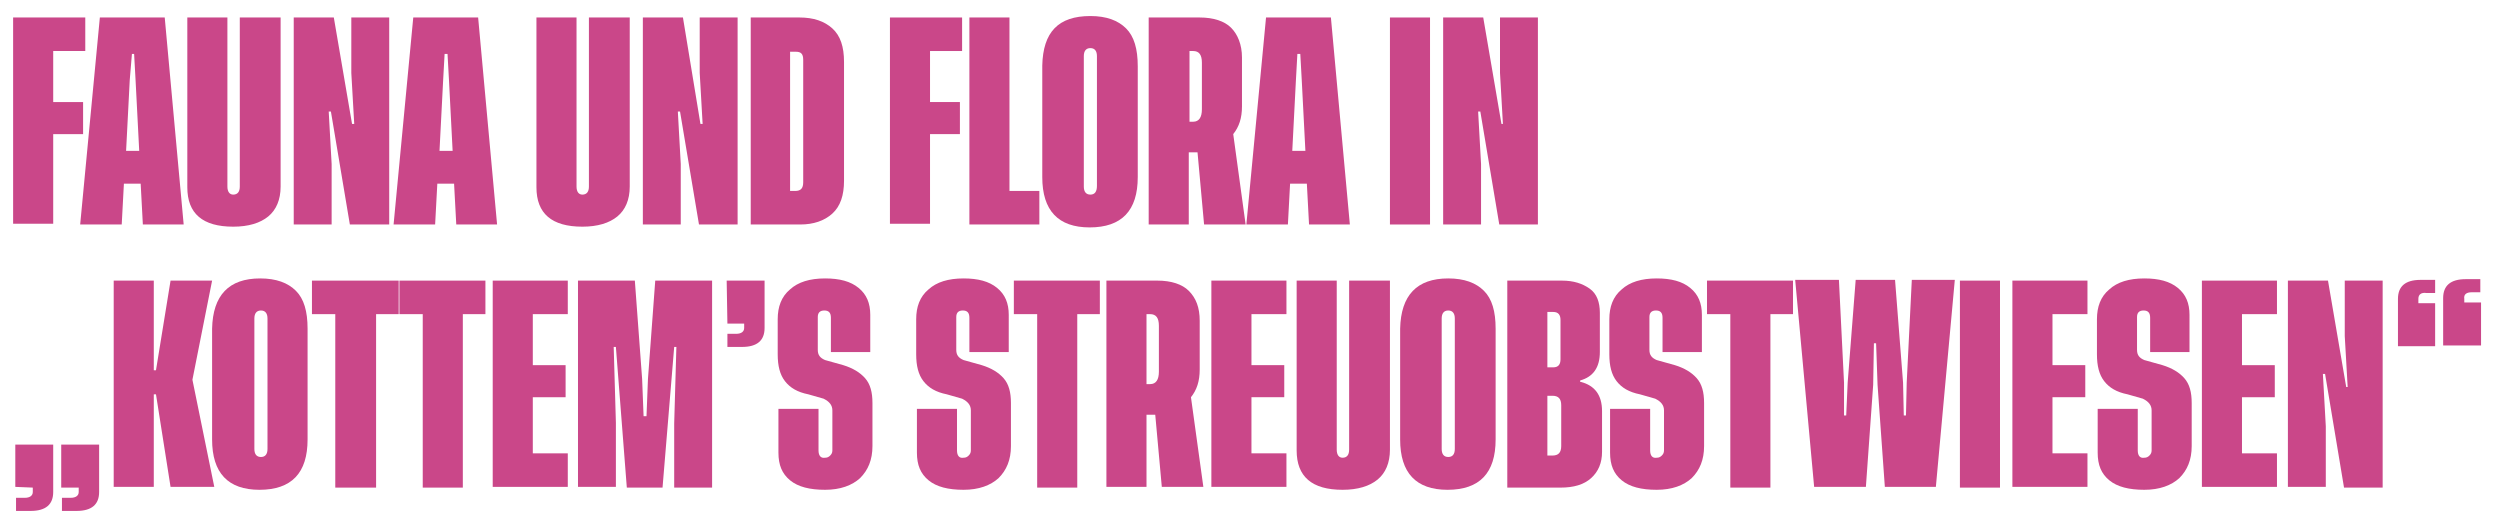 <?xml version="1.0" encoding="utf-8"?>
<!-- Generator: Adobe Illustrator 23.0.6, SVG Export Plug-In . SVG Version: 6.00 Build 0)  -->
<svg version="1.1" id="Ebene_1" xmlns="http://www.w3.org/2000/svg" xmlns:xlink="http://www.w3.org/1999/xlink" x="0px" y="0px"
	 viewBox="0 0 343 71.9" style="enable-background:new 0 0 343 71.9;" xml:space="preserve">
<style type="text/css">
	.st0{fill:#CA4789;}
</style>
<g>
	<path class="st0" d="M11.7,7H7.3v7h4.1v4.4H7.3v12.3H1.8V2.4h9.9V7z"/>
	<path class="st0" d="M19.6,30.8l-0.3-5.6H17l-0.3,5.6H11l2.7-28.4h8.9l2.6,28.4H19.6z M17.3,20.7h1.8L18.6,11l-0.2-3.6h-0.3
		L17.8,11L17.3,20.7z"/>
	<path class="st0" d="M38.5,2.4v23.2c0,1.8-0.6,3.2-1.7,4.1c-1.1,0.9-2.7,1.4-4.8,1.4c-4.2,0-6.3-1.8-6.3-5.4V2.4h5.5v23.2
		c0,0.7,0.3,1.1,0.8,1.1c0.6,0,0.9-0.4,0.9-1.1V2.4H38.5z"/>
	<path class="st0" d="M48.6,17l-0.4-7V2.4h5.2v28.4H48l-2.6-15.5h-0.3l0.4,7.2v8.3h-5.2V2.4h5.5L48.3,17H48.6z"/>
	<path class="st0" d="M62.6,30.8l-0.3-5.6H60l-0.3,5.6H54l2.7-28.4h8.9l2.6,28.4H62.6z M60.3,20.7h1.8L61.6,11l-0.2-3.6H61L60.8,11
		L60.3,20.7z"/>
	<path class="st0" d="M86.4,2.4v23.2c0,1.8-0.6,3.2-1.7,4.1s-2.7,1.4-4.8,1.4c-4.2,0-6.3-1.8-6.3-5.4V2.4h5.5v23.2
		c0,0.7,0.3,1.1,0.8,1.1c0.6,0,0.9-0.4,0.9-1.1V2.4H86.4z"/>
	<path class="st0" d="M96.4,17L96,10V2.4h5.2v28.4h-5.3l-2.6-15.5H93l0.4,7.2v8.3h-5.2V2.4h5.5L96.1,17H96.4z"/>
	<path class="st0" d="M109.7,2.4c1.9,0,3.4,0.5,4.5,1.5s1.6,2.5,1.6,4.6v16.3c0,2-0.5,3.5-1.6,4.5s-2.6,1.5-4.4,1.5H103V2.4H109.7z
		 M110.2,25V8.2c0-0.8-0.3-1.1-1-1.1h-0.8v19.1h0.7C109.9,26.2,110.2,25.8,110.2,25z"/>
	<path class="st0" d="M132,7h-4.4v7h4.1v4.4h-4.1v12.3h-5.5V2.4h9.9V7z"/>
	<path class="st0" d="M138.5,26.2h4.1v4.6H133V2.4h5.5V26.2z"/>
	<path class="st0" d="M149.6,2.2c2.2,0,3.8,0.6,4.9,1.7c1.1,1.1,1.6,2.8,1.6,5.2v15.2c0,4.6-2.2,6.9-6.6,6.9c-4.3,0-6.5-2.3-6.5-6.9
		V9C143.1,4.4,145.2,2.2,149.6,2.2z M150.5,25.5V7.7c0-0.7-0.3-1.1-0.9-1.1c-0.6,0-0.9,0.4-0.9,1.1v17.9c0,0.7,0.3,1.1,0.9,1.1
		C150.2,26.7,150.5,26.3,150.5,25.5z"/>
	<path class="st0" d="M170.9,30.8h-5.7l-0.9-9.9h-1.2v9.9h-5.5V2.4h7c1.9,0,3.4,0.5,4.3,1.4s1.5,2.3,1.5,4.1v6.7
		c0,1.6-0.4,2.8-1.2,3.8L170.9,30.8z M163.2,16.7h0.5c0.8,0,1.2-0.6,1.2-1.7V8.6c0-1.1-0.4-1.6-1.2-1.6h-0.5V16.7z"/>
	<path class="st0" d="M179.6,30.8l-0.3-5.6H177l-0.3,5.6H171l2.7-28.4h8.9l2.6,28.4H179.6z M177.3,20.7h1.8l-0.5-9.7l-0.2-3.6H178
		l-0.2,3.6L177.3,20.7z"/>
	<path class="st0" d="M190.7,2.4h5.5v28.4h-5.5V2.4z"/>
	<path class="st0" d="M206.2,17l-0.4-7V2.4h5.2v28.4h-5.3l-2.6-15.5h-0.3l0.4,7.2v8.3H198V2.4h5.5L206,17H206.2z"/>
	<path class="st0" d="M2.1,66.8V61h5.2v6.5c0,1.7-1,2.6-3.1,2.6h-2v-1.8h1.2c0.7,0,1.1-0.3,1.1-0.8v-0.6L2.1,66.8L2.1,66.8z M8.4,61
		h5.2v6.5c0,1.7-1,2.6-3.1,2.6h-2v-1.8h1.2c0.7,0,1.1-0.3,1.1-0.8v-0.6H8.4V61z"/>
	<path class="st0" d="M29.4,66.8h-6l-2-12.7h-0.3v12.7h-5.5V38.5h5.5v12.3h0.3l2-12.3h5.7l-2.7,13.6L29.4,66.8z"/>
	<path class="st0" d="M35.7,38.2c2.2,0,3.8,0.6,4.9,1.7s1.6,2.8,1.6,5.2v15.2c0,4.6-2.2,6.9-6.6,6.9c-4.3,0-6.5-2.3-6.5-6.9V45.1
		C29.2,40.5,31.4,38.2,35.7,38.2z M36.7,61.6V43.7c0-0.7-0.3-1.1-0.9-1.1c-0.6,0-0.9,0.4-0.9,1.1v17.9c0,0.7,0.3,1.1,0.9,1.1
		C36.4,62.7,36.7,62.3,36.7,61.6z"/>
	<path class="st0" d="M54.7,38.5v4.6h-3.1v23.8H46V43.1h-3.2v-4.6H54.7z"/>
	<path class="st0" d="M66.6,38.5v4.6h-3.1v23.8H58V43.1h-3.2v-4.6H66.6z"/>
	<path class="st0" d="M73.1,62.2h4.8v4.6H67.6V38.5h10.3v4.6h-4.8v7h4.5v4.4h-4.5V62.2z"/>
	<path class="st0" d="M88.7,57.1l0.2-5.1l1-13.5h7.8v28.4h-5.2v-8.8l0.3-10.5h-0.3l-1.6,19.3H86l-1.5-19.3h-0.3L84.5,58v8.8h-5.2
		V38.5h7.8l1,13.5l0.2,5.1H88.7z"/>
	<path class="st0" d="M99.7,38.5h5.2V45c0,1.7-1,2.6-3.1,2.6h-2v-1.8h1.2c0.7,0,1.1-0.3,1.1-0.8v-0.6h-2.3L99.7,38.5L99.7,38.5z"/>
	<path class="st0" d="M119.4,48.3H114v-4.7c0-0.7-0.3-1-0.9-1s-0.9,0.3-0.9,0.9V48c0,0.7,0.3,1.1,1,1.4l2.5,0.7c1.3,0.4,2.3,1,3,1.8
		s1,1.9,1,3.4v5.9c0,1.9-0.6,3.3-1.7,4.4c-1.1,1-2.7,1.6-4.8,1.6c-2.1,0-3.7-0.4-4.8-1.3c-1.1-0.9-1.6-2.1-1.6-3.8v-6h5.5v5.7
		c0,0.7,0.3,1.1,0.9,1c0.3,0,0.5-0.1,0.7-0.3s0.3-0.4,0.3-0.7v-5.5c0-0.7-0.4-1.2-1.2-1.6l-2.1-0.6c-1.5-0.3-2.5-0.9-3.2-1.8
		s-1-2.1-1-3.7v-4.8c0-1.7,0.5-3.1,1.7-4.1c1.1-1,2.7-1.5,4.8-1.5c2,0,3.5,0.4,4.6,1.3c1.1,0.9,1.6,2.1,1.6,3.7V48.3z"/>
	<path class="st0" d="M138.4,48.3H133v-4.7c0-0.7-0.3-1-0.9-1c-0.6,0-0.9,0.3-0.9,0.9V48c0,0.7,0.3,1.1,1,1.4l2.5,0.7
		c1.3,0.4,2.3,1,3,1.8s1,1.9,1,3.4v5.9c0,1.9-0.6,3.3-1.7,4.4c-1.1,1-2.7,1.6-4.8,1.6s-3.7-0.4-4.8-1.3c-1.1-0.9-1.6-2.1-1.6-3.8v-6
		h5.5v5.7c0,0.7,0.3,1.1,0.9,1c0.3,0,0.5-0.1,0.7-0.3s0.3-0.4,0.3-0.7v-5.5c0-0.7-0.4-1.2-1.2-1.6l-2.1-0.6
		c-1.5-0.3-2.5-0.9-3.2-1.8s-1-2.1-1-3.7v-4.8c0-1.7,0.5-3.1,1.7-4.1c1.1-1,2.7-1.5,4.8-1.5c2,0,3.5,0.4,4.6,1.3
		c1.1,0.9,1.6,2.1,1.6,3.7L138.4,48.3L138.4,48.3z"/>
	<path class="st0" d="M150.9,38.5v4.6h-3.1v23.8h-5.5V43.1h-3.2v-4.6H150.9z"/>
	<path class="st0" d="M165.1,66.8h-5.7l-0.9-9.9h-1.2v9.9h-5.5V38.5h7c1.9,0,3.4,0.5,4.3,1.4c1,1,1.5,2.3,1.5,4.1v6.7
		c0,1.6-0.4,2.8-1.2,3.8L165.1,66.8z M157.3,52.7h0.5c0.8,0,1.2-0.6,1.2-1.7v-6.3c0-1.1-0.4-1.6-1.2-1.6h-0.5V52.7z"/>
	<path class="st0" d="M171.7,62.2h4.8v4.6h-10.3V38.5h10.3v4.6h-4.8v7h4.5v4.4h-4.5V62.2z"/>
	<path class="st0" d="M190.7,38.5v23.2c0,1.8-0.6,3.2-1.7,4.1c-1.1,0.9-2.7,1.4-4.8,1.4c-4.2,0-6.3-1.8-6.3-5.4V38.5h5.5v23.2
		c0,0.7,0.3,1.1,0.8,1.1c0.6,0,0.9-0.4,0.9-1.1V38.5H190.7z"/>
	<path class="st0" d="M198.7,38.2c2.2,0,3.8,0.6,4.9,1.7c1.1,1.1,1.6,2.8,1.6,5.2v15.2c0,4.6-2.2,6.9-6.6,6.9
		c-4.3,0-6.5-2.3-6.5-6.9V45.1C192.2,40.5,194.4,38.2,198.7,38.2z M199.6,61.6V43.7c0-0.7-0.3-1.1-0.9-1.1c-0.6,0-0.9,0.4-0.9,1.1
		v17.9c0,0.7,0.3,1.1,0.9,1.1C199.3,62.7,199.6,62.3,199.6,61.6z"/>
	<path class="st0" d="M216.9,52.4c1.9,0.5,2.9,1.8,2.9,4V62c0,1.5-0.5,2.7-1.5,3.6s-2.4,1.3-4.2,1.3h-7.3V38.5h7.5
		c1.6,0,2.8,0.4,3.8,1.1s1.4,1.9,1.4,3.3v5.4c0,2.1-0.9,3.4-2.7,3.9v0.2H216.9z M213.1,42.8h-0.8v7.6h0.8c0.7,0,1-0.4,1-1.1v-5.4
		C214.1,43.2,213.8,42.8,213.1,42.8z M213,54.3h-0.7v8.2h0.7c0.8,0,1.2-0.4,1.2-1.3v-5.6C214.2,54.7,213.8,54.3,213,54.3z"/>
	<path class="st0" d="M233.5,48.3h-5.4v-4.7c0-0.7-0.3-1-0.9-1s-0.9,0.3-0.9,0.9V48c0,0.7,0.3,1.1,1,1.4l2.5,0.7
		c1.3,0.4,2.3,1,3,1.8s1,1.9,1,3.4v5.9c0,1.9-0.6,3.3-1.7,4.4c-1.1,1-2.7,1.6-4.8,1.6s-3.7-0.4-4.8-1.3s-1.6-2.1-1.6-3.8v-6h5.5v5.7
		c0,0.7,0.3,1.1,0.9,1c0.3,0,0.5-0.1,0.7-0.3s0.3-0.4,0.3-0.7v-5.5c0-0.7-0.4-1.2-1.2-1.6l-2.1-0.6c-1.5-0.3-2.5-0.9-3.2-1.8
		s-1-2.1-1-3.7v-4.8c0-1.7,0.5-3.1,1.7-4.1c1.1-1,2.7-1.5,4.8-1.5c2,0,3.5,0.4,4.6,1.3c1.1,0.9,1.6,2.1,1.6,3.7L233.5,48.3
		L233.5,48.3z"/>
	<path class="st0" d="M246,38.5v4.6h-3.1v23.8h-5.5V43.1h-3.2v-4.6H246z"/>
	<path class="st0" d="M261.2,57h0.3l0.1-4.5l0.7-14.1h5.9l-2.6,28.4h-7l-1-14l-0.2-5.7h-0.3l-0.1,5.7l-1,14h-7.1l-2.6-28.4h6
		l0.7,14.1l0,4.5h0.3l0.2-4.5l1.1-14.1h5.4l1.1,14.1L261.2,57z"/>
	<path class="st0" d="M268.9,38.5h5.5v28.4h-5.5V38.5z"/>
	<path class="st0" d="M281.6,62.2h4.8v4.6h-10.3V38.5h10.3v4.6h-4.8v7h4.5v4.4h-4.5V62.2z"/>
	<path class="st0" d="M300.4,48.3H295v-4.7c0-0.7-0.3-1-0.9-1s-0.9,0.3-0.9,0.9V48c0,0.7,0.3,1.1,1,1.4l2.5,0.7c1.3,0.4,2.3,1,3,1.8
		s1,1.9,1,3.4v5.9c0,1.9-0.6,3.3-1.7,4.4c-1.1,1-2.7,1.6-4.8,1.6c-2.1,0-3.7-0.4-4.8-1.3c-1.1-0.9-1.6-2.1-1.6-3.8v-6h5.5v5.7
		c0,0.7,0.3,1.1,0.9,1c0.3,0,0.5-0.1,0.7-0.3s0.3-0.4,0.3-0.7v-5.5c0-0.7-0.4-1.2-1.2-1.6l-2.1-0.6c-1.5-0.3-2.5-0.9-3.2-1.8
		s-1-2.1-1-3.7v-4.8c0-1.7,0.5-3.1,1.7-4.1c1.1-1,2.7-1.5,4.8-1.5c2,0,3.5,0.4,4.6,1.3c1.1,0.9,1.6,2.1,1.6,3.7V48.3z"/>
	<path class="st0" d="M307.6,62.2h4.8v4.6h-10.3V38.5h10.3v4.6h-4.8v7h4.5v4.4h-4.5V62.2z"/>
	<path class="st0" d="M322.1,53.1l-0.4-7v-7.6h5.2v28.4h-5.3L319,51.3h-0.3l0.4,7.2v8.3h-5.2V38.5h5.5l2.5,14.6H322.1z"/>
	<path class="st0" d="M331.8,41v0.6h2.3v5.9H329V41c0-1.7,1-2.6,3.1-2.6h2v1.8h-1.2C332.2,40.1,331.8,40.4,331.8,41z M338.1,41.5
		h2.3v5.9h-5.2v-6.5c0-1.7,1-2.6,3.1-2.6h2v1.8h-1.2c-0.7,0-1.1,0.3-1,0.9L338.1,41.5L338.1,41.5z"/>
</g>
</svg>
